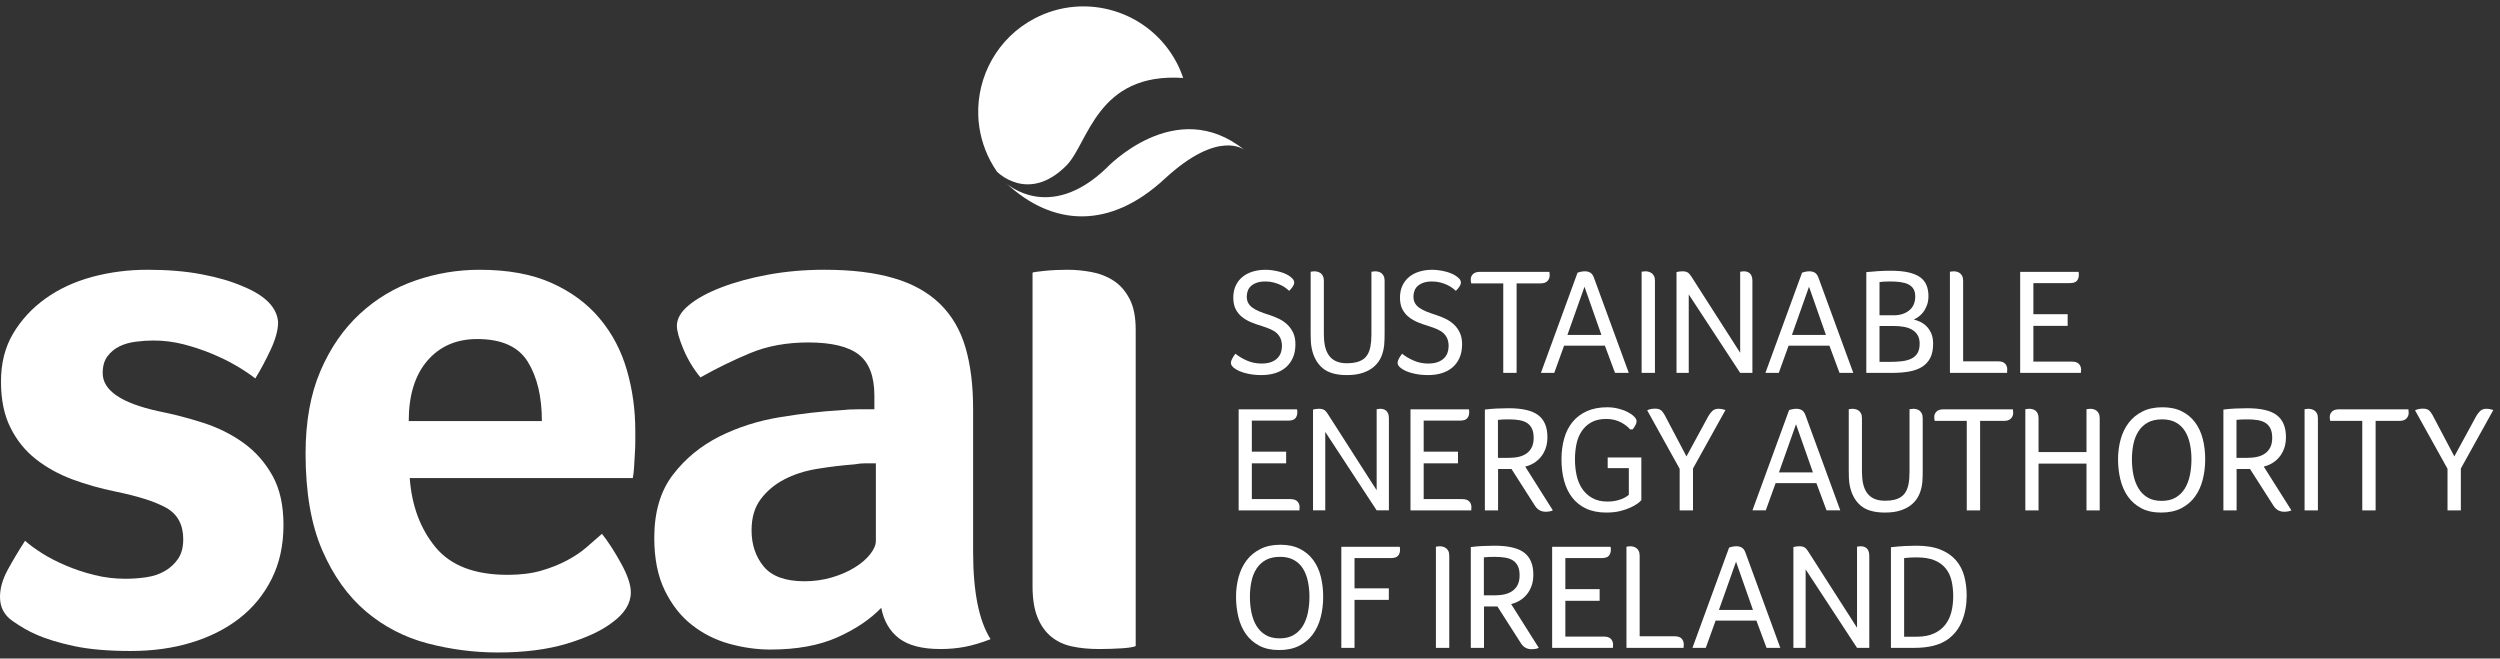 <?xml version="1.0" encoding="UTF-8"?>
<svg width="205px" height="54px" viewBox="0 0 205 54" version="1.1" xmlns="http://www.w3.org/2000/svg" xmlns:xlink="http://www.w3.org/1999/xlink">
    <rect x="0" y="0" width="205" height="54" fill="#333333" stroke="none"/>
    <!-- Generator: Sketch 58 (84663) - https://sketch.com -->
    <title>logo-white</title>
    <desc>Created with Sketch.</desc>
    <g id="Page-1" stroke="none" stroke-width="1" fill="none" fill-rule="evenodd">
        <g id="logo" fill="#FFFFFF" fill-rule="nonzero">
            <path d="M101.305,29.005 C101.569,29.221 101.885,29.407 102.252,29.568 C102.62,29.729 103.014,29.81 103.434,29.81 C103.757,29.81 104.025,29.769 104.241,29.687 C104.456,29.604 104.627,29.496 104.754,29.365 C104.883,29.232 104.975,29.082 105.033,28.912 C105.092,28.744 105.12,28.569 105.12,28.386 C105.12,28.156 105.085,27.953 105.015,27.78 C104.944,27.607 104.841,27.456 104.705,27.328 C104.568,27.2 104.397,27.091 104.19,27 C103.984,26.91 103.748,26.823 103.484,26.74 C103.179,26.649 102.885,26.547 102.604,26.432 C102.323,26.315 102.074,26.171 101.854,25.997 C101.636,25.825 101.46,25.61 101.328,25.354 C101.196,25.098 101.13,24.781 101.13,24.401 C101.13,24.03 101.198,23.701 101.333,23.417 C101.467,23.132 101.651,22.895 101.885,22.705 C102.117,22.515 102.395,22.37 102.718,22.271 C103.04,22.173 103.39,22.123 103.77,22.123 C104.076,22.123 104.404,22.163 104.755,22.241 C105.106,22.32 105.405,22.433 105.653,22.583 C105.785,22.666 105.897,22.756 105.988,22.851 C106.078,22.947 106.124,23.055 106.124,23.18 C106.124,23.278 106.085,23.386 106.006,23.502 C105.928,23.617 105.831,23.733 105.716,23.849 C105.649,23.79 105.558,23.716 105.443,23.626 C105.327,23.536 105.186,23.451 105.022,23.372 C104.857,23.293 104.668,23.226 104.458,23.168 C104.247,23.11 104.019,23.081 103.77,23.081 C103.481,23.081 103.24,23.116 103.046,23.186 C102.852,23.257 102.695,23.347 102.575,23.459 C102.455,23.57 102.368,23.702 102.315,23.855 C102.261,24.008 102.235,24.162 102.235,24.319 C102.235,24.525 102.275,24.703 102.358,24.852 C102.441,25 102.561,25.131 102.718,25.241 C102.875,25.353 103.064,25.454 103.288,25.544 C103.511,25.636 103.766,25.727 104.056,25.817 C104.345,25.908 104.62,26.018 104.881,26.145 C105.141,26.273 105.369,26.432 105.568,26.622 C105.766,26.812 105.925,27.036 106.045,27.296 C106.165,27.556 106.225,27.868 106.225,28.231 C106.225,28.644 106.158,29.007 106.022,29.32 C105.887,29.634 105.697,29.898 105.451,30.113 C105.207,30.329 104.912,30.489 104.569,30.597 C104.226,30.704 103.848,30.757 103.434,30.757 C102.981,30.757 102.558,30.707 102.166,30.607 C101.773,30.508 101.465,30.375 101.242,30.209 C101.036,30.068 100.932,29.914 100.932,29.749 C100.932,29.658 100.97,29.542 101.044,29.402 C101.118,29.261 101.205,29.129 101.305,29.005" id="Fill-1"></path>
            <path d="M108.556,27.423 C108.556,27.769 108.587,28.087 108.648,28.376 C108.71,28.665 108.813,28.915 108.958,29.125 C109.102,29.336 109.295,29.498 109.538,29.614 C109.782,29.729 110.09,29.787 110.46,29.787 C111.022,29.787 111.458,29.68 111.771,29.466 C112.085,29.251 112.286,28.897 112.377,28.402 C112.43,28.131 112.457,27.805 112.457,27.425 L112.457,22.281 C112.489,22.281 112.522,22.277 112.555,22.269 C112.588,22.269 112.622,22.266 112.654,22.258 C112.687,22.25 112.726,22.247 112.767,22.247 C112.841,22.247 112.925,22.258 113.016,22.278 C113.107,22.298 113.189,22.335 113.264,22.389 C113.339,22.443 113.404,22.521 113.457,22.624 C113.512,22.728 113.538,22.862 113.538,23.028 L113.538,27.276 C113.538,27.441 113.536,27.611 113.532,27.784 C113.53,27.958 113.519,28.123 113.504,28.28 C113.471,28.626 113.391,28.951 113.263,29.252 C113.134,29.554 112.946,29.816 112.698,30.038 C112.45,30.262 112.142,30.437 111.774,30.564 C111.407,30.693 110.962,30.757 110.442,30.757 C109.548,30.757 108.877,30.56 108.426,30.163 C107.976,29.767 107.684,29.219 107.552,28.518 C107.517,28.343 107.496,28.155 107.487,27.949 C107.478,27.742 107.474,27.531 107.474,27.317 L107.474,22.281 C107.507,22.281 107.54,22.277 107.573,22.269 C107.606,22.269 107.638,22.266 107.666,22.258 C107.696,22.25 107.731,22.247 107.773,22.247 C107.846,22.247 107.93,22.258 108.021,22.278 C108.112,22.298 108.197,22.335 108.276,22.389 C108.355,22.443 108.422,22.521 108.475,22.624 C108.529,22.727 108.556,22.862 108.556,23.027 L108.556,27.423 Z" id="Fill-3"></path>
            <path d="M114.972,29.005 C115.236,29.221 115.552,29.407 115.92,29.568 C116.287,29.729 116.682,29.81 117.103,29.81 C117.424,29.81 117.694,29.769 117.907,29.687 C118.122,29.604 118.294,29.496 118.422,29.365 C118.55,29.232 118.643,29.082 118.701,28.912 C118.758,28.744 118.787,28.569 118.787,28.386 C118.787,28.156 118.752,27.953 118.682,27.78 C118.612,27.607 118.508,27.456 118.373,27.328 C118.236,27.2 118.064,27.091 117.858,27 C117.651,26.91 117.416,26.823 117.152,26.74 C116.846,26.649 116.552,26.547 116.272,26.432 C115.992,26.315 115.741,26.171 115.522,25.997 C115.303,25.825 115.127,25.61 114.995,25.354 C114.864,25.098 114.798,24.781 114.798,24.401 C114.798,24.03 114.866,23.701 115,23.417 C115.135,23.132 115.32,22.895 115.552,22.705 C115.785,22.515 116.064,22.37 116.386,22.271 C116.707,22.173 117.058,22.123 117.438,22.123 C117.744,22.123 118.072,22.163 118.423,22.241 C118.773,22.32 119.074,22.433 119.321,22.583 C119.453,22.666 119.564,22.756 119.656,22.851 C119.746,22.947 119.792,23.055 119.792,23.18 C119.792,23.278 119.752,23.386 119.674,23.502 C119.595,23.617 119.499,23.733 119.383,23.849 C119.317,23.79 119.226,23.716 119.111,23.626 C118.994,23.536 118.854,23.451 118.689,23.372 C118.524,23.293 118.336,23.226 118.125,23.168 C117.915,23.11 117.686,23.081 117.438,23.081 C117.149,23.081 116.907,23.116 116.714,23.186 C116.519,23.257 116.362,23.347 116.242,23.459 C116.123,23.57 116.036,23.702 115.982,23.855 C115.929,24.008 115.902,24.162 115.902,24.319 C115.902,24.525 115.944,24.703 116.026,24.852 C116.108,25 116.228,25.131 116.386,25.241 C116.543,25.353 116.732,25.454 116.955,25.544 C117.178,25.636 117.435,25.727 117.724,25.817 C118.013,25.908 118.287,26.018 118.547,26.145 C118.808,26.273 119.037,26.432 119.236,26.622 C119.434,26.812 119.593,27.036 119.712,27.296 C119.833,27.556 119.892,27.868 119.892,28.231 C119.892,28.644 119.825,29.007 119.69,29.32 C119.555,29.634 119.365,29.898 119.119,30.113 C118.873,30.329 118.579,30.489 118.236,30.597 C117.893,30.704 117.516,30.757 117.103,30.757 C116.648,30.757 116.226,30.707 115.834,30.607 C115.441,30.508 115.134,30.375 114.911,30.209 C114.704,30.068 114.601,29.914 114.601,29.749 C114.601,29.658 114.638,29.542 114.712,29.402 C114.786,29.261 114.873,29.129 114.972,29.005" id="Fill-5"></path>
            <path d="M123.267,23.239 L120.641,23.239 C120.633,23.197 120.624,23.159 120.617,23.127 C120.608,23.094 120.605,23.056 120.605,23.015 L120.605,22.89 C120.605,22.732 120.666,22.592 120.79,22.472 C120.914,22.352 121.103,22.292 121.36,22.292 L127.05,22.292 C127.05,22.333 127.053,22.371 127.062,22.404 C127.062,22.437 127.064,22.469 127.068,22.497 C127.072,22.526 127.074,22.553 127.074,22.579 C127.074,22.761 127.012,22.917 126.889,23.046 C126.764,23.175 126.574,23.239 126.318,23.239 L124.361,23.239 L124.361,30.576 L123.267,30.576 L123.267,23.239 Z" id="Fill-7"></path>
            <path d="M129.929,23.511 L128.527,27.466 L131.317,27.466 L129.929,23.511 Z M132.431,30.576 L131.601,28.345 L128.255,28.345 L127.449,30.576 L126.356,30.576 L129.359,22.358 C129.416,22.334 129.503,22.309 129.619,22.284 C129.735,22.26 129.85,22.247 129.965,22.247 C130.122,22.247 130.265,22.282 130.393,22.352 C130.521,22.422 130.622,22.557 130.696,22.755 L133.559,30.576 L132.431,30.576 Z" id="Fill-9"></path>
            <path d="M135.706,30.576 L134.613,30.576 L134.613,22.28 C134.645,22.28 134.679,22.276 134.711,22.269 C134.745,22.269 134.778,22.265 134.811,22.258 C134.844,22.251 134.882,22.246 134.923,22.246 C134.997,22.246 135.078,22.257 135.165,22.278 C135.253,22.298 135.337,22.335 135.421,22.389 C135.504,22.443 135.571,22.521 135.626,22.624 C135.679,22.727 135.706,22.862 135.706,23.027 L135.706,30.576 Z" id="Fill-11"></path>
            <path d="M142.694,28.928 L142.694,22.28 C142.719,22.28 142.749,22.277 142.784,22.269 C142.81,22.269 142.838,22.266 142.877,22.258 C142.913,22.251 142.952,22.247 142.993,22.247 C143.067,22.247 143.146,22.257 143.228,22.278 C143.311,22.298 143.386,22.336 143.456,22.389 C143.526,22.443 143.584,22.521 143.629,22.625 C143.674,22.728 143.697,22.863 143.697,23.027 L143.697,30.577 L142.694,30.577 L138.477,24.143 L138.477,30.577 L137.474,30.577 L137.474,22.314 C137.525,22.296 137.595,22.28 137.685,22.267 C137.776,22.254 137.867,22.247 137.958,22.247 C138.141,22.247 138.283,22.278 138.385,22.339 C138.489,22.402 138.586,22.508 138.677,22.656 L142.694,28.928 Z" id="Fill-13"></path>
            <path d="M148.339,23.511 L146.938,27.466 L149.727,27.466 L148.339,23.511 Z M150.841,30.576 L150.013,28.345 L146.665,28.345 L145.859,30.576 L144.765,30.576 L147.769,22.358 C147.827,22.334 147.914,22.309 148.029,22.284 C148.146,22.26 148.261,22.247 148.377,22.247 C148.533,22.247 148.676,22.282 148.804,22.352 C148.932,22.422 149.033,22.557 149.107,22.755 L151.969,30.576 L150.841,30.576 Z" id="Fill-15"></path>
            <path d="M154.899,29.675 C155.271,29.675 155.61,29.659 155.914,29.626 C156.22,29.593 156.484,29.525 156.707,29.421 C156.93,29.319 157.102,29.167 157.226,28.971 C157.349,28.773 157.412,28.509 157.412,28.179 C157.412,27.89 157.353,27.654 157.238,27.469 C157.122,27.283 156.966,27.135 156.768,27.023 C156.571,26.912 156.346,26.836 156.094,26.796 C155.842,26.753 155.58,26.733 155.308,26.733 L154.12,26.733 L154.12,29.675 L154.899,29.675 Z M157.05,24.306 C157.05,24.051 156.999,23.842 156.897,23.681 C156.792,23.521 156.651,23.397 156.469,23.309 C156.288,23.223 156.071,23.164 155.82,23.13 C155.568,23.097 155.294,23.081 154.998,23.081 C154.801,23.081 154.627,23.085 154.478,23.094 C154.329,23.101 154.211,23.114 154.12,23.13 L154.12,25.854 L155.294,25.854 C155.806,25.854 156.226,25.72 156.556,25.452 C156.886,25.183 157.05,24.801 157.05,24.306 L157.05,24.306 Z M158.516,28.197 C158.516,28.659 158.437,29.044 158.281,29.35 C158.123,29.655 157.9,29.898 157.611,30.08 C157.322,30.263 156.971,30.39 156.557,30.465 C156.144,30.538 155.686,30.576 155.181,30.576 L153.038,30.576 L153.038,22.314 C153.377,22.28 153.699,22.253 154.005,22.233 C154.31,22.213 154.662,22.201 155.059,22.201 C155.628,22.201 156.111,22.247 156.503,22.337 C156.895,22.429 157.211,22.56 157.452,22.734 C157.691,22.908 157.865,23.124 157.971,23.384 C158.079,23.644 158.133,23.939 158.133,24.269 C158.133,24.558 158.092,24.812 158.009,25.03 C157.926,25.249 157.825,25.437 157.705,25.594 C157.584,25.751 157.456,25.878 157.314,25.978 C157.172,26.077 157.046,26.151 156.93,26.2 C157.062,26.233 157.222,26.289 157.407,26.368 C157.594,26.446 157.766,26.561 157.927,26.709 C158.088,26.857 158.227,27.052 158.343,27.291 C158.458,27.531 158.516,27.833 158.516,28.197 L158.516,28.197 Z" id="Fill-17"></path>
            <path d="M159.894,22.281 C159.929,22.281 159.96,22.277 159.994,22.269 C160.027,22.269 160.06,22.266 160.094,22.258 C160.127,22.25 160.165,22.247 160.205,22.247 C160.281,22.247 160.361,22.257 160.449,22.278 C160.535,22.299 160.617,22.335 160.696,22.389 C160.776,22.443 160.842,22.521 160.896,22.625 C160.95,22.728 160.977,22.862 160.977,23.027 L160.977,29.63 L163.851,29.63 C164.115,29.63 164.305,29.694 164.421,29.822 C164.536,29.951 164.594,30.106 164.594,30.288 C164.594,30.329 164.591,30.367 164.587,30.4 C164.584,30.433 164.583,30.462 164.583,30.487 L164.583,30.577 L159.894,30.577 L159.894,22.281 Z" id="Fill-19"></path>
            <path d="M166.737,25.763 L169.548,25.763 L169.548,26.722 L166.737,26.722 L166.737,29.652 L169.881,29.652 C170.155,29.652 170.351,29.715 170.47,29.843 C170.59,29.971 170.651,30.128 170.651,30.318 C170.651,30.351 170.648,30.38 170.644,30.41 C170.64,30.439 170.637,30.466 170.637,30.49 L170.637,30.576 L165.654,30.576 L165.654,22.292 L170.439,22.292 C170.456,22.341 170.465,22.384 170.465,22.422 L170.465,22.55 C170.465,22.739 170.41,22.897 170.304,23.026 C170.196,23.153 169.998,23.216 169.709,23.216 L166.737,23.216 L166.737,25.763 Z" id="Fill-21"></path>
            <path d="M102.651,37.037 L105.464,37.037 L105.464,37.995 L102.651,37.995 L102.651,40.926 L105.798,40.926 C106.071,40.926 106.266,40.989 106.387,41.117 C106.506,41.244 106.566,41.402 106.566,41.591 C106.566,41.624 106.564,41.655 106.559,41.683 C106.555,41.712 106.554,41.738 106.554,41.763 L106.554,41.85 L101.569,41.85 L101.569,33.565 L106.355,33.565 C106.372,33.614 106.38,33.657 106.38,33.695 L106.38,33.823 C106.38,34.013 106.327,34.171 106.219,34.299 C106.112,34.426 105.913,34.49 105.624,34.49 L102.651,34.49 L102.651,37.037 Z" id="Fill-23"></path>
            <path d="M112.886,40.201 L112.886,33.554 C112.912,33.554 112.942,33.55 112.977,33.543 C113.002,33.543 113.032,33.539 113.07,33.531 C113.106,33.524 113.146,33.52 113.186,33.52 C113.26,33.52 113.339,33.531 113.421,33.551 C113.503,33.572 113.579,33.609 113.649,33.662 C113.719,33.717 113.777,33.794 113.822,33.899 C113.867,34.001 113.89,34.136 113.89,34.301 L113.89,41.849 L112.886,41.849 L108.671,35.416 L108.671,41.849 L107.668,41.849 L107.668,33.587 C107.718,33.57 107.788,33.554 107.879,33.54 C107.969,33.526 108.061,33.52 108.152,33.52 C108.333,33.52 108.476,33.551 108.58,33.613 C108.682,33.674 108.78,33.781 108.87,33.93 L112.886,40.201 Z" id="Fill-25"></path>
            <path d="M116.742,37.037 L119.555,37.037 L119.555,37.995 L116.742,37.995 L116.742,40.926 L119.89,40.926 C120.163,40.926 120.358,40.989 120.478,41.117 C120.598,41.244 120.657,41.402 120.657,41.591 C120.657,41.624 120.655,41.655 120.651,41.683 C120.647,41.712 120.645,41.738 120.645,41.763 L120.645,41.85 L115.66,41.85 L115.66,33.565 L120.447,33.565 C120.464,33.614 120.473,33.657 120.473,33.695 L120.473,33.823 C120.473,34.013 120.419,34.171 120.311,34.299 C120.204,34.426 120.005,34.49 119.716,34.49 L116.742,34.49 L116.742,37.037 Z" id="Fill-27"></path>
            <path d="M125.761,35.904 C125.761,35.597 125.714,35.344 125.618,35.146 C125.524,34.948 125.388,34.791 125.212,34.679 C125.034,34.568 124.82,34.491 124.568,34.45 C124.318,34.409 124.039,34.388 123.735,34.388 C123.537,34.388 123.364,34.392 123.216,34.399 C123.067,34.407 122.931,34.419 122.808,34.433 L122.831,34.433 L122.831,37.544 L123.721,37.544 C124.026,37.544 124.302,37.515 124.549,37.457 C124.796,37.398 125.011,37.304 125.193,37.172 C125.374,37.039 125.513,36.87 125.613,36.662 C125.712,36.455 125.761,36.202 125.761,35.904 M126.888,35.843 C126.888,36.189 126.839,36.5 126.74,36.771 C126.641,37.045 126.508,37.281 126.343,37.478 C126.178,37.677 125.985,37.842 125.768,37.975 C125.548,38.107 125.315,38.201 125.067,38.26 L127.334,41.85 C127.25,41.892 127.156,41.921 127.05,41.937 C126.942,41.955 126.842,41.963 126.752,41.963 C126.372,41.963 126.078,41.802 125.872,41.479 L123.942,38.457 L122.842,38.457 L122.842,41.85 L121.759,41.85 L121.759,33.585 C122.056,33.545 122.377,33.517 122.719,33.5 C123.063,33.484 123.39,33.475 123.705,33.475 C124.836,33.475 125.649,33.667 126.144,34.05 C126.641,34.435 126.888,35.033 126.888,35.843" id="Fill-29"></path>
            <path d="M131.831,41.129 C132.071,41.129 132.285,41.108 132.475,41.066 C132.664,41.026 132.831,40.976 132.976,40.918 C133.12,40.86 133.242,40.8 133.341,40.739 C133.441,40.676 133.514,40.62 133.564,40.57 L133.564,38.389 L131.831,38.389 L131.831,37.51 L134.59,37.51 L134.59,41.014 C134.533,41.089 134.427,41.182 134.274,41.294 C134.122,41.405 133.923,41.517 133.679,41.628 C133.436,41.74 133.152,41.834 132.826,41.913 C132.5,41.991 132.13,42.03 131.718,42.03 C131.082,42.03 130.533,41.922 130.07,41.708 C129.609,41.494 129.227,41.192 128.926,40.804 C128.625,40.415 128.402,39.956 128.258,39.423 C128.113,38.891 128.042,38.306 128.042,37.669 C128.042,37.051 128.116,36.479 128.264,35.955 C128.412,35.43 128.64,34.979 128.947,34.604 C129.253,34.228 129.643,33.933 130.119,33.718 C130.594,33.503 131.152,33.396 131.796,33.396 C132.094,33.396 132.387,33.431 132.676,33.501 C132.965,33.572 133.221,33.663 133.444,33.776 C133.667,33.888 133.849,34.012 133.989,34.149 C134.129,34.286 134.2,34.417 134.2,34.539 C134.2,34.639 134.167,34.751 134.101,34.874 C134.035,34.998 133.96,35.11 133.878,35.208 L133.667,35.208 C133.593,35.118 133.493,35.023 133.37,34.924 C133.247,34.825 133.103,34.731 132.943,34.645 C132.782,34.558 132.599,34.488 132.398,34.435 C132.196,34.381 131.969,34.353 131.722,34.353 C131.218,34.353 130.801,34.45 130.471,34.639 C130.14,34.829 129.877,35.079 129.679,35.387 C129.48,35.698 129.342,36.051 129.262,36.447 C129.185,36.844 129.147,37.252 129.147,37.673 C129.147,38.11 129.189,38.536 129.276,38.949 C129.363,39.361 129.511,39.73 129.72,40.051 C129.932,40.373 130.209,40.634 130.551,40.831 C130.893,41.03 131.32,41.129 131.831,41.129" id="Fill-31"></path>
            <path d="M138.826,38.416 L138.826,41.85 L137.732,41.85 L137.732,38.442 L135.069,33.645 C135.144,33.604 135.238,33.571 135.354,33.546 C135.469,33.522 135.589,33.508 135.713,33.508 C135.928,33.508 136.09,33.552 136.197,33.639 C136.304,33.726 136.403,33.851 136.494,34.017 L138.291,37.425 L140.09,34.115 C140.18,33.958 140.287,33.819 140.411,33.7 C140.536,33.58 140.705,33.52 140.919,33.52 C141.01,33.52 141.101,33.528 141.193,33.545 C141.282,33.562 141.382,33.586 141.489,33.619 L138.826,38.416 Z" id="Fill-33"></path>
            <path d="M147.274,34.785 L145.873,38.739 L148.661,38.739 L147.274,34.785 Z M149.777,41.849 L148.945,39.618 L145.6,39.618 L144.794,41.849 L143.701,41.849 L146.704,33.631 C146.762,33.606 146.849,33.582 146.964,33.558 C147.08,33.533 147.195,33.52 147.31,33.52 C147.467,33.52 147.61,33.555 147.739,33.625 C147.865,33.694 147.967,33.83 148.041,34.028 L150.903,41.849 L149.777,41.849 Z" id="Fill-35"></path>
            <path d="M152.68,38.696 C152.68,39.043 152.711,39.36 152.772,39.648 C152.835,39.938 152.937,40.188 153.081,40.399 C153.225,40.609 153.42,40.772 153.663,40.888 C153.906,41.003 154.214,41.061 154.584,41.061 C155.145,41.061 155.582,40.954 155.895,40.74 C156.208,40.524 156.41,40.17 156.501,39.676 C156.554,39.404 156.581,39.078 156.581,38.699 L156.581,33.554 C156.612,33.554 156.646,33.551 156.679,33.542 C156.713,33.542 156.746,33.539 156.78,33.532 C156.812,33.523 156.849,33.521 156.891,33.521 C156.965,33.521 157.048,33.531 157.139,33.551 C157.231,33.571 157.313,33.609 157.388,33.662 C157.463,33.715 157.527,33.795 157.581,33.898 C157.635,34.002 157.662,34.135 157.662,34.3 L157.662,38.55 C157.662,38.714 157.661,38.884 157.657,39.057 C157.652,39.231 157.643,39.396 157.63,39.552 C157.595,39.9 157.515,40.224 157.386,40.525 C157.258,40.827 157.071,41.09 156.822,41.311 C156.575,41.536 156.266,41.711 155.898,41.838 C155.531,41.966 155.087,42.03 154.565,42.03 C153.672,42.03 153.001,41.833 152.55,41.437 C152.101,41.041 151.808,40.492 151.677,39.791 C151.643,39.617 151.619,39.428 151.611,39.221 C151.602,39.015 151.598,38.804 151.598,38.59 L151.598,33.554 C151.631,33.554 151.664,33.551 151.698,33.542 C151.73,33.542 151.762,33.539 151.791,33.532 C151.819,33.523 151.854,33.521 151.896,33.521 C151.971,33.521 152.054,33.531 152.145,33.551 C152.236,33.571 152.321,33.609 152.4,33.662 C152.479,33.715 152.545,33.794 152.6,33.898 C152.653,34.001 152.68,34.135 152.68,34.3 L152.68,38.696 Z" id="Fill-37"></path>
            <path d="M161.275,34.512 L158.648,34.512 C158.64,34.469 158.631,34.433 158.624,34.4 C158.616,34.367 158.612,34.329 158.612,34.289 L158.612,34.164 C158.612,34.005 158.674,33.866 158.797,33.745 C158.921,33.624 159.111,33.565 159.367,33.565 L165.057,33.565 C165.057,33.607 165.06,33.645 165.07,33.678 C165.07,33.71 165.071,33.742 165.075,33.77 C165.079,33.799 165.082,33.826 165.082,33.852 C165.082,34.034 165.02,34.19 164.896,34.319 C164.772,34.448 164.582,34.512 164.326,34.512 L162.369,34.512 L162.369,41.85 L161.275,41.85 L161.275,34.512 Z" id="Fill-39"></path>
            <path d="M167.161,37.07 L171.093,37.07 L171.093,33.553 C171.128,33.553 171.16,33.55 171.194,33.543 C171.227,33.543 171.26,33.538 171.293,33.531 C171.325,33.523 171.363,33.52 171.406,33.52 C171.48,33.52 171.561,33.531 171.647,33.551 C171.734,33.572 171.818,33.609 171.896,33.663 C171.974,33.717 172.042,33.794 172.096,33.899 C172.15,34.001 172.176,34.135 172.176,34.302 L172.176,41.85 L171.093,41.85 L171.093,38.018 L167.161,38.018 L167.161,41.85 L166.078,41.85 L166.078,33.553 C166.111,33.553 166.144,33.55 166.178,33.543 C166.21,33.543 166.244,33.538 166.277,33.531 C166.31,33.523 166.348,33.52 166.388,33.52 C166.472,33.52 166.559,33.531 166.65,33.551 C166.742,33.572 166.824,33.609 166.9,33.663 C166.973,33.717 167.036,33.796 167.086,33.899 C167.135,34.001 167.161,34.136 167.161,34.302 L167.161,37.07 Z" id="Fill-41"></path>
            <path d="M179.699,37.668 C179.699,37.223 179.658,36.802 179.575,36.405 C179.493,36.01 179.358,35.662 179.173,35.36 C178.987,35.059 178.739,34.821 178.429,34.648 C178.12,34.474 177.742,34.387 177.296,34.387 C176.825,34.387 176.432,34.474 176.119,34.648 C175.805,34.821 175.552,35.059 175.357,35.36 C175.164,35.662 175.026,36.01 174.942,36.405 C174.859,36.802 174.817,37.223 174.817,37.668 C174.817,38.114 174.859,38.541 174.942,38.949 C175.026,39.358 175.162,39.721 175.351,40.039 C175.54,40.357 175.791,40.607 176.1,40.793 C176.411,40.98 176.796,41.072 177.259,41.072 C177.713,41.072 178.097,40.98 178.411,40.793 C178.725,40.607 178.977,40.357 179.167,40.039 C179.357,39.721 179.493,39.358 179.575,38.949 C179.658,38.541 179.699,38.114 179.699,37.668 M180.826,37.657 C180.826,38.252 180.759,38.814 180.621,39.342 C180.485,39.871 180.273,40.334 179.984,40.729 C179.695,41.126 179.322,41.442 178.863,41.677 C178.406,41.913 177.854,42.03 177.209,42.03 C176.573,42.03 176.031,41.911 175.58,41.671 C175.131,41.431 174.766,41.111 174.485,40.71 C174.204,40.311 174,39.845 173.872,39.317 C173.743,38.789 173.68,38.239 173.68,37.669 C173.68,37.1 173.75,36.557 173.89,36.041 C174.03,35.524 174.25,35.071 174.547,34.678 C174.845,34.286 175.221,33.974 175.681,33.742 C176.139,33.511 176.685,33.396 177.321,33.396 C177.94,33.396 178.471,33.507 178.913,33.731 C179.354,33.953 179.718,34.258 180.002,34.641 C180.287,35.024 180.496,35.477 180.628,35.998 C180.76,36.517 180.826,37.071 180.826,37.657" id="Fill-43"></path>
            <path d="M186.321,35.904 C186.321,35.597 186.275,35.344 186.179,35.146 C186.085,34.948 185.948,34.791 185.772,34.679 C185.594,34.568 185.38,34.491 185.129,34.45 C184.878,34.409 184.6,34.388 184.295,34.388 C184.097,34.388 183.924,34.392 183.775,34.399 C183.628,34.407 183.492,34.419 183.369,34.433 L183.391,34.433 L183.391,37.544 L184.281,37.544 C184.585,37.544 184.862,37.515 185.108,37.457 C185.357,37.398 185.572,37.304 185.752,37.172 C185.934,37.039 186.074,36.87 186.173,36.662 C186.273,36.455 186.321,36.202 186.321,35.904 M187.448,35.843 C187.448,36.189 187.399,36.5 187.3,36.771 C187.201,37.045 187.068,37.281 186.904,37.478 C186.738,37.677 186.546,37.842 186.328,37.975 C186.108,38.107 185.875,38.201 185.628,38.26 L187.895,41.85 C187.812,41.892 187.717,41.921 187.609,41.937 C187.502,41.955 187.403,41.963 187.312,41.963 C186.933,41.963 186.64,41.802 186.432,41.479 L184.502,38.457 L183.401,38.457 L183.401,41.85 L182.319,41.85 L182.319,33.585 C182.617,33.545 182.937,33.517 183.279,33.5 C183.622,33.484 183.951,33.475 184.265,33.475 C185.397,33.475 186.21,33.667 186.705,34.05 C187.201,34.435 187.448,35.033 187.448,35.843" id="Fill-45"></path>
            <path d="M190.068,41.85 L188.975,41.85 L188.975,33.554 C189.008,33.554 189.041,33.551 189.074,33.542 C189.107,33.542 189.14,33.538 189.174,33.532 C189.206,33.524 189.244,33.521 189.286,33.521 C189.361,33.521 189.44,33.531 189.528,33.551 C189.614,33.571 189.7,33.609 189.782,33.662 C189.866,33.717 189.934,33.795 189.987,33.898 C190.041,34.002 190.068,34.136 190.068,34.3 L190.068,41.85 Z" id="Fill-47"></path>
            <path d="M193.706,34.512 L191.08,34.512 C191.071,34.469 191.063,34.433 191.055,34.4 C191.047,34.367 191.043,34.329 191.043,34.289 L191.043,34.164 C191.043,34.005 191.105,33.866 191.229,33.745 C191.353,33.624 191.542,33.565 191.798,33.565 L197.489,33.565 C197.489,33.607 197.491,33.645 197.499,33.678 C197.499,33.71 197.502,33.742 197.506,33.77 C197.511,33.799 197.513,33.826 197.513,33.852 C197.513,34.034 197.451,34.19 197.327,34.319 C197.203,34.448 197.013,34.512 196.758,34.512 L194.801,34.512 L194.801,41.85 L193.706,41.85 L193.706,34.512 Z" id="Fill-49"></path>
            <path d="M201.79,38.416 L201.79,41.85 L200.697,41.85 L200.697,38.442 L198.034,33.645 C198.11,33.604 198.202,33.571 198.319,33.546 C198.434,33.522 198.553,33.508 198.678,33.508 C198.893,33.508 199.055,33.552 199.161,33.639 C199.268,33.726 199.367,33.851 199.458,34.017 L201.256,37.425 L203.054,34.115 C203.145,33.958 203.253,33.819 203.376,33.7 C203.5,33.58 203.669,33.52 203.883,33.52 C203.974,33.52 204.066,33.528 204.157,33.545 C204.248,33.562 204.347,33.586 204.453,33.619 L201.79,38.416 Z" id="Fill-51"></path>
            <path d="M107.375,48.942 C107.375,48.496 107.332,48.076 107.25,47.679 C107.168,47.284 107.033,46.934 106.848,46.633 C106.663,46.331 106.414,46.094 106.104,45.921 C105.795,45.747 105.418,45.661 104.971,45.661 C104.5,45.661 104.109,45.747 103.794,45.921 C103.481,46.094 103.226,46.331 103.033,46.633 C102.838,46.934 102.7,47.284 102.618,47.679 C102.535,48.076 102.493,48.496 102.493,48.942 C102.493,49.388 102.535,49.814 102.618,50.223 C102.7,50.631 102.836,50.995 103.026,51.313 C103.217,51.629 103.465,51.881 103.776,52.067 C104.085,52.253 104.472,52.346 104.934,52.346 C105.388,52.346 105.773,52.253 106.086,52.067 C106.4,51.881 106.651,51.629 106.842,51.313 C107.032,50.995 107.168,50.631 107.25,50.223 C107.332,49.814 107.375,49.388 107.375,48.942 M108.501,48.93 C108.501,49.525 108.433,50.088 108.297,50.616 C108.16,51.144 107.948,51.607 107.659,52.003 C107.37,52.4 106.997,52.716 106.539,52.951 C106.081,53.187 105.529,53.304 104.884,53.304 C104.25,53.304 103.706,53.184 103.256,52.945 C102.806,52.705 102.441,52.385 102.16,51.985 C101.879,51.584 101.675,51.119 101.547,50.591 C101.419,50.063 101.355,49.513 101.355,48.944 C101.355,48.373 101.426,47.83 101.566,47.315 C101.706,46.798 101.925,46.344 102.221,45.951 C102.519,45.56 102.897,45.247 103.355,45.016 C103.814,44.785 104.36,44.669 104.996,44.669 C105.616,44.669 106.147,44.781 106.588,45.005 C107.029,45.227 107.393,45.531 107.678,45.915 C107.963,46.298 108.17,46.751 108.304,47.27 C108.436,47.791 108.501,48.345 108.501,48.93" id="Fill-54"></path>
            <path d="M111.071,48.243 L113.884,48.243 L113.884,49.19 L111.071,49.19 L111.071,53.123 L109.989,53.123 L109.989,44.838 L114.776,44.838 C114.793,44.888 114.802,44.931 114.802,44.969 L114.802,45.098 C114.802,45.287 114.748,45.446 114.64,45.571 C114.532,45.699 114.33,45.763 114.033,45.763 L111.071,45.763 L111.071,48.243 Z" id="Fill-56"></path>
            <path d="M118.839,53.123 L117.745,53.123 L117.745,44.827 C117.78,44.827 117.812,44.824 117.846,44.816 C117.879,44.816 117.912,44.812 117.945,44.805 C117.978,44.798 118.015,44.793 118.058,44.793 C118.132,44.793 118.213,44.804 118.299,44.824 C118.386,44.845 118.471,44.883 118.554,44.936 C118.635,44.99 118.706,45.069 118.759,45.171 C118.813,45.275 118.839,45.409 118.839,45.575 L118.839,53.123 Z" id="Fill-58"></path>
            <path d="M124.607,47.177 C124.607,46.871 124.561,46.618 124.466,46.419 C124.37,46.222 124.235,46.066 124.058,45.954 C123.88,45.842 123.666,45.765 123.415,45.724 C123.164,45.682 122.886,45.662 122.581,45.662 C122.384,45.662 122.21,45.666 122.062,45.672 C121.913,45.68 121.778,45.691 121.655,45.706 L121.677,45.706 L121.677,48.818 L122.567,48.818 C122.872,48.818 123.149,48.789 123.396,48.731 C123.643,48.673 123.857,48.576 124.038,48.445 C124.22,48.312 124.361,48.142 124.459,47.936 C124.558,47.728 124.607,47.476 124.607,47.177 M125.734,47.115 C125.734,47.463 125.685,47.774 125.586,48.045 C125.487,48.318 125.356,48.554 125.189,48.753 C125.025,48.95 124.832,49.117 124.614,49.247 C124.394,49.38 124.161,49.475 123.914,49.533 L126.18,53.124 C126.098,53.164 126.004,53.195 125.896,53.211 C125.79,53.228 125.69,53.237 125.598,53.237 C125.219,53.237 124.925,53.074 124.72,52.753 L122.788,49.731 L121.688,49.731 L121.688,53.124 L120.606,53.124 L120.606,44.86 C120.903,44.819 121.223,44.789 121.566,44.773 C121.909,44.757 122.236,44.748 122.551,44.748 C123.682,44.748 124.495,44.941 124.991,45.325 C125.487,45.708 125.734,46.306 125.734,47.115" id="Fill-60"></path>
            <path d="M128.358,48.31 L131.17,48.31 L131.17,49.268 L128.358,49.268 L128.358,52.199 L131.505,52.199 C131.778,52.199 131.974,52.263 132.093,52.39 C132.213,52.517 132.273,52.676 132.273,52.864 C132.273,52.897 132.271,52.928 132.267,52.956 C132.263,52.986 132.261,53.012 132.261,53.036 L132.261,53.123 L127.276,53.123 L127.276,44.839 L132.063,44.839 C132.079,44.888 132.089,44.932 132.089,44.968 L132.089,45.097 C132.089,45.286 132.033,45.445 131.927,45.572 C131.82,45.699 131.621,45.762 131.332,45.762 L128.358,45.762 L128.358,48.31 Z" id="Fill-62"></path>
            <path d="M133.37,44.827 C133.404,44.827 133.436,44.823 133.469,44.816 C133.503,44.816 133.535,44.812 133.569,44.805 C133.602,44.797 133.639,44.793 133.681,44.793 C133.756,44.793 133.837,44.803 133.924,44.824 C134.01,44.845 134.094,44.883 134.172,44.936 C134.251,44.99 134.318,45.068 134.371,45.171 C134.426,45.274 134.452,45.409 134.452,45.574 L134.452,52.176 L137.327,52.176 C137.591,52.176 137.781,52.241 137.896,52.369 C138.011,52.498 138.07,52.653 138.07,52.834 C138.07,52.876 138.067,52.912 138.063,52.947 C138.06,52.979 138.057,53.008 138.057,53.033 L138.057,53.123 L133.37,53.123 L133.37,44.827 Z" id="Fill-64"></path>
            <path d="M142.355,46.058 L140.953,50.012 L143.741,50.012 L142.355,46.058 Z M144.856,53.123 L144.027,50.892 L140.68,50.892 L139.875,53.123 L138.781,53.123 L141.785,44.905 C141.842,44.88 141.929,44.855 142.045,44.83 C142.161,44.807 142.276,44.793 142.391,44.793 C142.548,44.793 142.691,44.828 142.819,44.899 C142.947,44.969 143.048,45.104 143.122,45.302 L145.984,53.123 L144.856,53.123 Z" id="Fill-66"></path>
            <path d="M152.277,51.475 L152.277,44.827 C152.302,44.827 152.332,44.823 152.368,44.816 C152.391,44.816 152.422,44.813 152.46,44.805 C152.496,44.797 152.535,44.793 152.577,44.793 C152.65,44.793 152.729,44.804 152.812,44.824 C152.893,44.846 152.969,44.883 153.04,44.936 C153.11,44.99 153.167,45.069 153.213,45.172 C153.258,45.275 153.281,45.409 153.281,45.574 L153.281,53.123 L152.277,53.123 L148.062,46.69 L148.062,53.123 L147.059,53.123 L147.059,44.861 C147.108,44.843 147.178,44.827 147.268,44.814 C147.359,44.801 147.45,44.793 147.541,44.793 C147.724,44.793 147.866,44.824 147.968,44.886 C148.073,44.948 148.17,45.054 148.26,45.202 L152.277,51.475 Z" id="Fill-68"></path>
            <path d="M160.163,48.903 C160.163,48.44 160.118,48.013 160.027,47.621 C159.935,47.228 159.775,46.89 159.543,46.605 C159.312,46.32 159.006,46.099 158.622,45.942 C158.237,45.785 157.756,45.706 157.178,45.706 C157.013,45.706 156.843,45.71 156.665,45.717 C156.488,45.726 156.311,45.74 156.139,45.762 L156.139,52.21 L157.167,52.21 C157.719,52.21 158.189,52.124 158.571,51.951 C158.956,51.777 159.264,51.542 159.5,51.244 C159.734,50.947 159.905,50.598 160.008,50.198 C160.111,49.796 160.163,49.365 160.163,48.903 M161.267,48.837 C161.267,49.589 161.143,50.276 160.896,50.901 C160.649,51.523 160.262,52.028 159.733,52.418 C159.411,52.649 159.023,52.824 158.57,52.944 C158.116,53.063 157.588,53.124 156.986,53.124 L155.057,53.124 L155.057,44.872 C155.494,44.824 155.88,44.789 156.213,44.773 C156.547,44.757 156.859,44.748 157.147,44.748 C157.939,44.748 158.599,44.856 159.127,45.071 C159.655,45.285 160.078,45.579 160.395,45.95 C160.712,46.322 160.937,46.756 161.069,47.252 C161.201,47.747 161.267,48.276 161.267,48.837" id="Fill-70"></path>
            <path d="M22.804,26.424 C22.804,27.048 22.604,27.787 22.211,28.64 C21.815,29.488 21.392,30.287 20.935,31.034 C20.52,30.705 20.008,30.363 19.406,30.008 C18.807,29.652 18.132,29.324 17.384,29.01 C16.638,28.7 15.86,28.442 15.051,28.232 C14.24,28.024 13.421,27.922 12.592,27.922 C12.135,27.922 11.657,27.951 11.158,28.017 C10.659,28.075 10.216,28.201 9.82,28.39 C9.427,28.576 9.096,28.845 8.824,29.2 C8.553,29.548 8.421,30.016 8.421,30.596 C8.421,32.01 9.934,33.044 12.965,33.713 C14.211,33.959 15.45,34.28 16.673,34.675 C17.897,35.068 19,35.621 19.973,36.323 C20.952,37.029 21.74,37.923 22.342,39.004 C22.946,40.08 23.245,41.433 23.245,43.05 C23.245,44.708 22.921,46.185 22.278,47.469 C21.635,48.755 20.752,49.835 19.63,50.706 C18.508,51.575 17.188,52.24 15.674,52.696 C14.157,53.157 12.506,53.381 10.719,53.381 C8.888,53.381 7.344,53.249 6.074,52.98 C4.807,52.706 3.758,52.388 2.926,52.011 C2.347,51.761 1.712,51.398 1.029,50.92 C0.342,50.445 0,49.786 0,48.956 C0,48.248 0.207,47.514 0.622,46.746 C1.04,45.978 1.518,45.175 2.055,44.344 C2.43,44.678 2.899,45.018 3.459,45.375 C4.022,45.728 4.665,46.062 5.392,46.371 C6.12,46.68 6.902,46.943 7.729,47.149 C8.563,47.357 9.414,47.459 10.288,47.459 C10.826,47.459 11.39,47.422 11.971,47.339 C12.553,47.252 13.064,47.088 13.498,46.835 C13.934,46.589 14.299,46.255 14.591,45.84 C14.879,45.429 15.026,44.886 15.026,44.224 C15.026,43.017 14.559,42.159 13.625,41.636 C12.688,41.118 11.29,40.677 9.422,40.298 C8.218,40.052 7.055,39.721 5.934,39.308 C4.813,38.888 3.817,38.337 2.945,37.654 C2.071,36.969 1.374,36.105 0.859,35.068 C0.336,34.033 0.081,32.765 0.081,31.272 C0.081,29.777 0.412,28.472 1.075,27.352 C1.741,26.232 2.621,25.275 3.723,24.486 C4.821,23.694 6.099,23.105 7.55,22.707 C9.003,22.317 10.517,22.12 12.094,22.12 C13.756,22.12 15.239,22.244 16.545,22.495 C17.853,22.74 18.985,23.074 19.939,23.49 C21.766,24.241 22.717,25.218 22.804,26.424" id="Fill-72"></path>
            <path d="M44.434,34.525 C44.434,32.535 44.052,30.916 43.281,29.669 C42.515,28.423 41.13,27.801 39.134,27.801 C37.427,27.801 36.065,28.394 35.047,29.573 C34.027,30.758 33.516,32.41 33.516,34.525 L44.434,34.525 Z M41.634,47.137 C42.674,47.137 43.588,47.023 44.377,46.796 C45.165,46.567 45.87,46.287 46.492,45.954 C47.119,45.621 47.657,45.259 48.112,44.862 C48.573,44.47 48.987,44.105 49.361,43.773 C49.857,44.397 50.378,45.198 50.916,46.174 C51.458,47.149 51.728,47.952 51.728,48.572 C51.728,49.489 51.21,50.321 50.171,51.07 C49.298,51.734 48.063,52.303 46.464,52.786 C44.867,53.264 42.982,53.503 40.824,53.503 C38.872,53.503 36.948,53.253 35.058,52.756 C33.17,52.259 31.487,51.387 30.012,50.142 C28.536,48.893 27.343,47.227 26.428,45.13 C25.516,43.031 25.057,40.389 25.057,37.19 C25.057,34.574 25.463,32.32 26.27,30.433 C27.083,28.539 28.161,26.977 29.512,25.73 C30.862,24.486 32.388,23.572 34.088,22.994 C35.793,22.41 37.539,22.121 39.322,22.121 C41.648,22.121 43.62,22.48 45.242,23.209 C46.856,23.936 48.179,24.915 49.194,26.141 C50.213,27.366 50.949,28.767 51.404,30.351 C51.862,31.925 52.094,33.59 52.094,35.335 L52.094,36.208 C52.094,36.542 52.08,36.895 52.055,37.269 C52.033,37.641 52.012,38.008 51.99,38.361 C51.969,38.715 51.934,38.992 51.888,39.203 L33.598,39.203 C33.764,41.472 34.471,43.368 35.716,44.876 C36.963,46.386 38.935,47.137 41.634,47.137 L41.634,47.137 Z" id="Fill-74"></path>
            <path d="M71.821,37.991 L70.949,37.991 C70.66,37.991 70.369,38.022 70.08,38.076 C69.045,38.154 68.017,38.28 67.002,38.446 C65.988,38.613 65.086,38.903 64.3,39.318 C63.511,39.731 62.869,40.273 62.374,40.938 C61.875,41.6 61.628,42.452 61.628,43.491 C61.628,44.651 61.957,45.636 62.619,46.449 C63.285,47.255 64.403,47.664 65.977,47.664 C66.763,47.664 67.511,47.555 68.213,47.349 C68.918,47.142 69.541,46.874 70.078,46.538 C70.618,46.206 71.042,45.842 71.353,45.446 C71.665,45.049 71.821,44.687 71.821,44.356 L71.821,37.991 Z M79.795,45.244 C79.795,48.526 80.274,50.917 81.228,52.411 C80.481,52.703 79.785,52.909 79.143,53.036 C78.499,53.16 77.826,53.221 77.119,53.221 C75.624,53.221 74.492,52.929 73.726,52.348 C72.958,51.762 72.47,50.923 72.263,49.842 C71.349,50.793 70.143,51.6 68.653,52.267 C67.157,52.929 65.332,53.263 63.174,53.263 C62.056,53.263 60.931,53.102 59.813,52.793 C58.692,52.484 57.673,51.975 56.763,51.266 C55.851,50.564 55.103,49.619 54.52,48.433 C53.939,47.251 53.65,45.807 53.65,44.106 C53.65,41.989 54.158,40.263 55.174,38.936 C56.19,37.604 57.468,36.56 59.002,35.787 C60.536,35.021 62.199,34.495 63.981,34.206 C65.762,33.913 67.405,33.723 68.899,33.641 C69.394,33.586 69.883,33.562 70.36,33.562 L71.699,33.562 L71.699,32.443 C71.699,30.861 71.271,29.741 70.421,29.076 C69.569,28.415 68.19,28.081 66.279,28.081 C64.492,28.081 62.905,28.375 61.513,28.957 C60.123,29.534 58.764,30.198 57.436,30.947 C56.855,30.24 56.387,29.464 56.033,28.614 C55.679,27.765 55.505,27.13 55.505,26.717 C55.505,26.138 55.826,25.572 56.472,25.038 C57.112,24.501 57.996,24.011 59.116,23.58 C60.236,23.145 61.527,22.791 62.978,22.524 C64.432,22.258 65.969,22.12 67.587,22.12 C69.829,22.12 71.729,22.348 73.287,22.809 C74.843,23.262 76.11,23.972 77.086,24.925 C78.06,25.881 78.756,27.073 79.174,28.508 C79.59,29.94 79.795,31.615 79.795,33.523 L79.795,45.244 Z" id="Fill-77"></path>
            <path d="M93.127,52.978 C92.964,53.057 92.587,53.121 92.008,53.16 C91.425,53.196 90.807,53.221 90.141,53.221 C89.313,53.221 88.566,53.149 87.902,53.006 C87.238,52.863 86.67,52.594 86.189,52.201 C85.715,51.806 85.339,51.28 85.072,50.613 C84.802,49.946 84.669,49.097 84.669,48.058 L84.669,22.369 C84.669,22.327 84.979,22.277 85.6,22.216 C86.224,22.15 86.865,22.12 87.528,22.12 C88.194,22.12 88.855,22.185 89.52,22.31 C90.185,22.434 90.784,22.669 91.323,23.022 C91.86,23.374 92.297,23.875 92.631,24.52 C92.964,25.164 93.127,26.002 93.127,27.041 L93.127,52.978 Z" id="Fill-79"></path>
            <path d="M82.523,15.038 C82.523,15.038 86.026,18.283 90.719,13.79 C90.719,13.79 96.391,7.728 102.045,12.301 C102.045,12.301 99.967,10.529 95.489,14.675 C91.012,18.821 86.357,18.588 82.523,15.038" id="Fill-81"></path>
            <path d="M80.217,9.478 C80.101,6.266 81.791,3.115 84.827,1.518 C89.046,-0.701 94.267,0.92 96.487,5.14 C96.702,5.549 96.878,5.969 97.021,6.393 C89.909,5.911 89.258,11.761 87.438,13.582 C84.303,16.716 81.752,14.077 81.752,14.077 C81.556,13.791 81.371,13.493 81.206,13.179 C80.583,11.994 80.263,10.731 80.217,9.478" id="Fill-83"></path>
        </g>
    </g>
</svg>